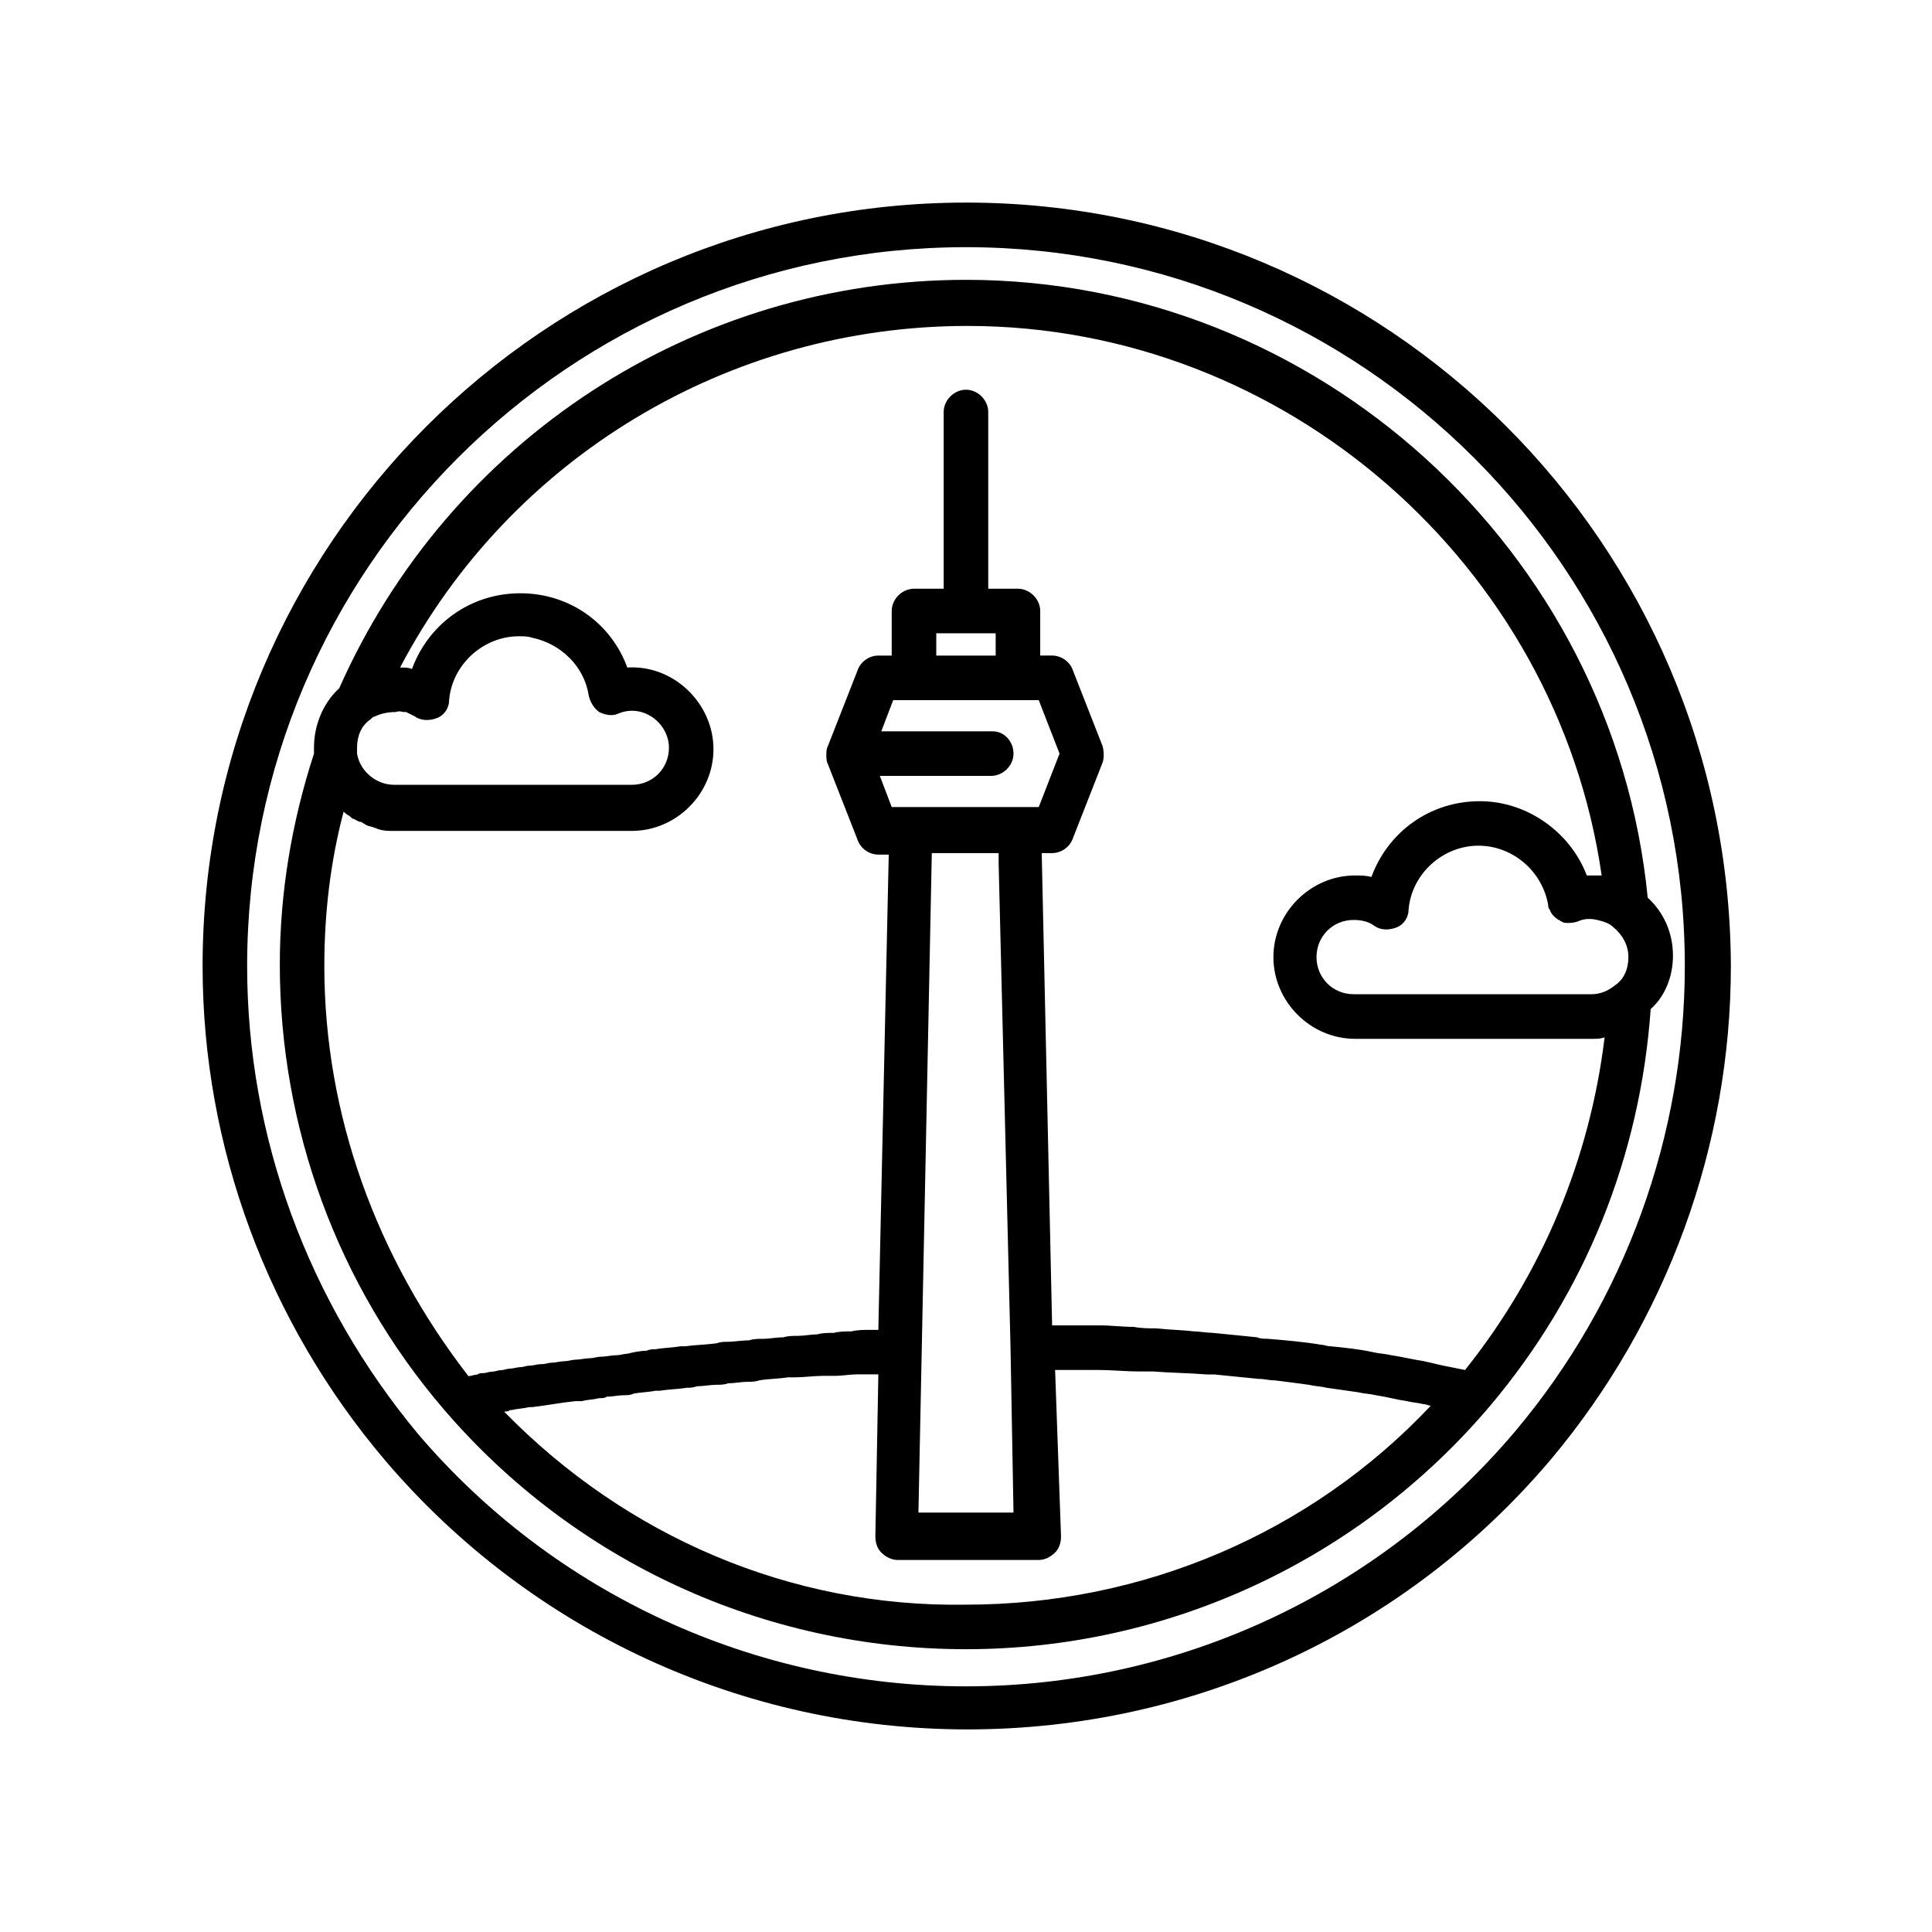 <?xml version="1.0" encoding="UTF-8"?>
<!-- Uploaded to: SVG Repo, www.svgrepo.com, Generator: SVG Repo Mixer Tools -->
<svg fill="#000000" width="800px" height="800px" version="1.1" viewBox="144 144 512 512" xmlns="http://www.w3.org/2000/svg">
 <g>
  <path d="m400 197.69c-111.78 0-202.31 90.922-202.31 202.31 0 48.02 17.32 94.465 48.414 131.07 38.574 45.266 94.859 71.242 154.29 71.242 59.828 0 116.11-25.977 154.68-71.637 30.699-36.605 47.625-83.051 47.625-130.68-0.395-111.79-90.922-202.31-202.7-202.31zm145.63 325.51c-36.211 42.902-89.348 67.699-145.63 67.699-55.891 0-109.03-24.402-145.24-66.914-29.129-35.027-45.266-78.719-45.266-123.98 0-105.09 85.41-190.5 190.5-190.5 105.09 0 190.5 85.41 190.5 190.5-0.004 44.867-15.746 88.559-44.871 123.2z"/>
  <path d="m587.35 397.24c0-5.902-2.363-11.414-6.691-15.352-9.051-92.102-87.773-163.73-180.66-163.73-72.027 0-136.97 42.508-166.1 108.24-4.328 3.938-6.691 9.84-6.691 15.742v1.574c-5.902 18.105-9.055 37-9.055 55.891 0 43.297 15.352 85.02 43.297 117.69 34.637 40.539 85.02 63.762 138.55 63.762 53.531 0 104.3-23.617 138.94-64.551 25.191-29.914 39.754-66.125 42.508-105.09 3.547-3.148 5.906-8.266 5.906-14.172zm-30.305-9.445c0.395 0 0.395 0.395 0.789 0.395 0.395 0.395 1.18 0.395 1.574 0.395 0.789 0 1.574 0 2.754-0.395 1.574-0.789 3.543-0.789 5.117-0.395s3.148 0.789 4.328 1.969c2.363 1.969 3.938 4.723 3.938 7.871 0 3.148-1.18 5.902-3.543 7.477-1.969 1.574-3.938 2.363-6.297 2.363h-62.977c-5.512 0-9.84-4.328-9.84-9.84s4.328-9.84 9.84-9.84c1.969 0 3.938 0.395 5.512 1.574 1.574 1.18 3.938 1.18 5.902 0.395 1.969-0.789 3.148-2.754 3.148-4.723 0.789-9.445 9.055-16.926 18.5-16.926 9.055 0 16.926 6.691 18.5 15.742 0 0.395 0 0.789 0.395 1.18 0.391 1.184 1.176 1.969 2.359 2.758zm-305.83-55.105h0.395c0.789 0.395 1.574 0.789 2.363 1.18 1.574 1.18 3.938 1.18 5.902 0.395 1.969-0.789 3.148-2.754 3.148-4.723 0.789-9.445 9.055-16.926 18.5-16.926 1.18 0 2.363 0 3.543 0.395 7.477 1.574 13.777 7.477 14.957 15.352 0.395 1.574 1.18 3.148 2.754 4.328 1.574 0.789 3.543 1.18 5.117 0.395 6.691-2.754 13.383 2.754 13.383 9.055 0 5.512-4.328 9.84-9.84 9.84h-62.977c-4.723 0-9.055-3.543-9.84-8.266v-0.395-1.18c0-3.148 1.18-5.902 3.543-7.477 0.395-0.395 0.789-0.789 1.18-0.789 1.574-0.789 3.543-1.18 5.512-1.18 1.176-0.395 1.57-0.004 2.359-0.004zm26.371 185.39c0.395 0 1.18 0 1.574-0.395h0.395c1.574-0.395 3.148-0.395 4.723-0.789h0.789c3.543-0.395 7.477-1.18 11.414-1.574h1.574c1.574-0.395 3.148-0.395 4.723-0.789 0.789 0 1.574 0 1.969-0.395 1.574 0 3.148-0.395 4.723-0.395 0.789 0 1.574 0 2.363-0.395 1.969-0.395 3.938-0.395 5.902-0.789h1.18c2.363-0.395 4.723-0.395 7.086-0.789 0.789 0 1.574 0 2.754-0.395 1.574 0 3.543-0.395 5.117-0.395 1.18 0 1.969 0 3.148-0.395 1.574 0 3.543-0.395 5.117-0.395 1.18 0 1.969 0 3.148-0.395 2.363-0.395 5.117-0.395 7.477-0.789h1.969c2.363 0 5.117-0.395 7.477-0.395h3.148c1.969 0 3.938-0.395 5.902-0.395h3.543 1.969l-0.789 42.902c0 1.574 0.395 3.148 1.574 4.328 1.18 1.18 2.754 1.969 4.328 1.969h37.391c1.574 0 3.148-0.789 4.328-1.969 1.18-1.18 1.574-2.754 1.574-4.328l-1.566-44.062h6.297 5.117c3.543 0 7.086 0.395 11.02 0.395h3.543c4.723 0.395 9.445 0.395 14.168 0.789h1.969c3.938 0.395 7.871 0.789 11.809 1.18 1.574 0 2.754 0.395 4.328 0.395 3.148 0.395 6.297 0.789 9.055 1.18 1.574 0.395 3.148 0.395 4.723 0.789 2.754 0.395 5.512 0.789 8.266 1.18 1.574 0.395 3.148 0.395 4.723 0.789 2.754 0.395 5.512 1.18 8.266 1.574 1.574 0.395 2.754 0.395 4.328 0.789 0.789 0 1.18 0.395 1.969 0.395-31.883 33.852-76.359 52.742-123.2 52.742-46.441 0.781-90.133-18.113-122.41-51.176zm129.49-180.27h-29.52l3.148-8.266h38.574l5.512 14.168-5.512 14.168h-38.965l-3.148-8.266h29.52c3.148 0 5.902-2.754 5.902-5.902 0-3.144-2.363-5.902-5.512-5.902zm0.789-25.977v5.902h-15.742v-5.902zm-16.926 58.254h17.711v2.754l3.148 128.31 0.789 43.691h-25.191zm141.3 136.97c-1.969-0.395-3.938-0.789-5.902-1.18-1.574-0.395-3.543-0.789-5.117-1.18-2.754-0.395-5.902-1.18-8.66-1.574-1.574-0.395-3.148-0.395-4.723-0.789-3.543-0.789-7.477-1.18-11.414-1.574-0.789 0-1.574-0.395-2.363-0.395-4.723-0.789-9.445-1.18-14.168-1.574-0.789 0-1.969 0-2.754-0.395-3.938-0.395-7.871-0.789-11.809-1.18-1.574 0-3.543-0.395-5.117-0.395-3.148-0.395-6.297-0.395-9.84-0.789-1.969 0-3.938 0-5.902-0.395-3.148 0-5.902-0.395-9.055-0.395h-6.691-5.902l-2.754-125.16h2.754c2.363 0 4.723-1.574 5.512-3.938l7.871-20.074c0.395-1.18 0.395-2.754 0-4.328l-7.871-20.074c-0.789-2.363-3.148-3.938-5.512-3.938l-3.152 0.004v-11.809c0-3.148-2.754-5.902-5.902-5.902h-7.871l-0.004-46.84c0-3.148-2.754-5.902-5.902-5.902s-5.902 2.754-5.902 5.902v46.84h-7.871c-3.148 0-5.902 2.754-5.902 5.902v11.809h-3.543c-2.363 0-4.723 1.574-5.512 3.938l-7.871 20.074c-0.395 0.789-0.395 1.574-0.395 2.363s0 1.574 0.395 2.363l7.871 20.074c0.789 2.363 3.148 3.938 5.512 3.938h2.754l-2.754 125.95h-2.363c-1.574 0-3.148 0-4.723 0.395-1.574 0-3.148 0-4.723 0.395-1.574 0-3.148 0-4.328 0.395-1.574 0-3.543 0.395-5.117 0.395-1.18 0-2.754 0-3.938 0.395-1.969 0-3.543 0.395-5.512 0.395-1.18 0-2.363 0-3.543 0.395-1.969 0-3.938 0.395-5.902 0.395-0.789 0-1.574 0-2.754 0.395-2.754 0.395-5.512 0.395-8.266 0.789h-1.18c-2.363 0.395-4.723 0.395-6.691 0.789-0.789 0-1.574 0-2.363 0.395-1.574 0-3.543 0.395-5.117 0.789-0.789 0-1.969 0.395-2.754 0.395-1.574 0-2.754 0.395-4.328 0.395-0.789 0-1.969 0.395-2.754 0.395-1.18 0-2.754 0.395-3.938 0.395-0.789 0-1.969 0.395-2.754 0.395-1.18 0-2.363 0.395-3.543 0.395-0.789 0-1.574 0.395-2.754 0.395s-1.969 0.395-3.148 0.395c-0.789 0-1.574 0.395-2.363 0.395-0.789 0-1.969 0.395-2.754 0.395-0.789 0-1.574 0.395-2.363 0.395-0.789 0-1.574 0.395-2.363 0.395-0.789 0-1.574 0.395-2.363 0.395-0.395 0-1.18 0-1.574 0.395-0.789 0-1.574 0.395-2.363 0.395-24.406-31.523-38.184-69.309-38.184-108.67 0-13.777 1.574-27.551 5.117-40.934 0.395 0.395 0.789 0.789 1.574 1.18 0.395 0.395 0.789 0.789 1.18 0.789 0.789 0.395 1.18 0.789 1.969 0.789 0.395 0.395 0.789 0.395 1.18 0.789 0.789 0.395 1.574 0.395 2.363 0.789 0.395 0 0.789 0.395 1.18 0.395 1.18 0.395 2.363 0.395 3.938 0.395h62.977c11.809 0 21.648-9.84 21.648-21.648 0-12.203-10.629-22.434-22.828-21.648-4.328-11.809-15.352-19.68-28.34-19.68-13.383 0-24.402 8.266-28.734 20.074-0.789-0.395-1.969-0.395-2.754-0.395h-0.395c29.125-55.496 86.984-90.527 150.36-90.527 84.23 0 156.26 63.371 168.07 145.63h-3.938c-4.328-11.414-15.742-19.68-28.34-19.68-13.383 0-24.402 8.266-28.734 20.074-1.574-0.395-2.754-0.395-4.328-0.395-11.809 0-21.648 9.84-21.648 21.648 0 11.809 9.84 21.648 21.648 21.648h62.977c1.18 0 1.969 0 3.148-0.395-3.93 32.266-16.527 62.57-36.992 88.156z"/>
 </g>
</svg>